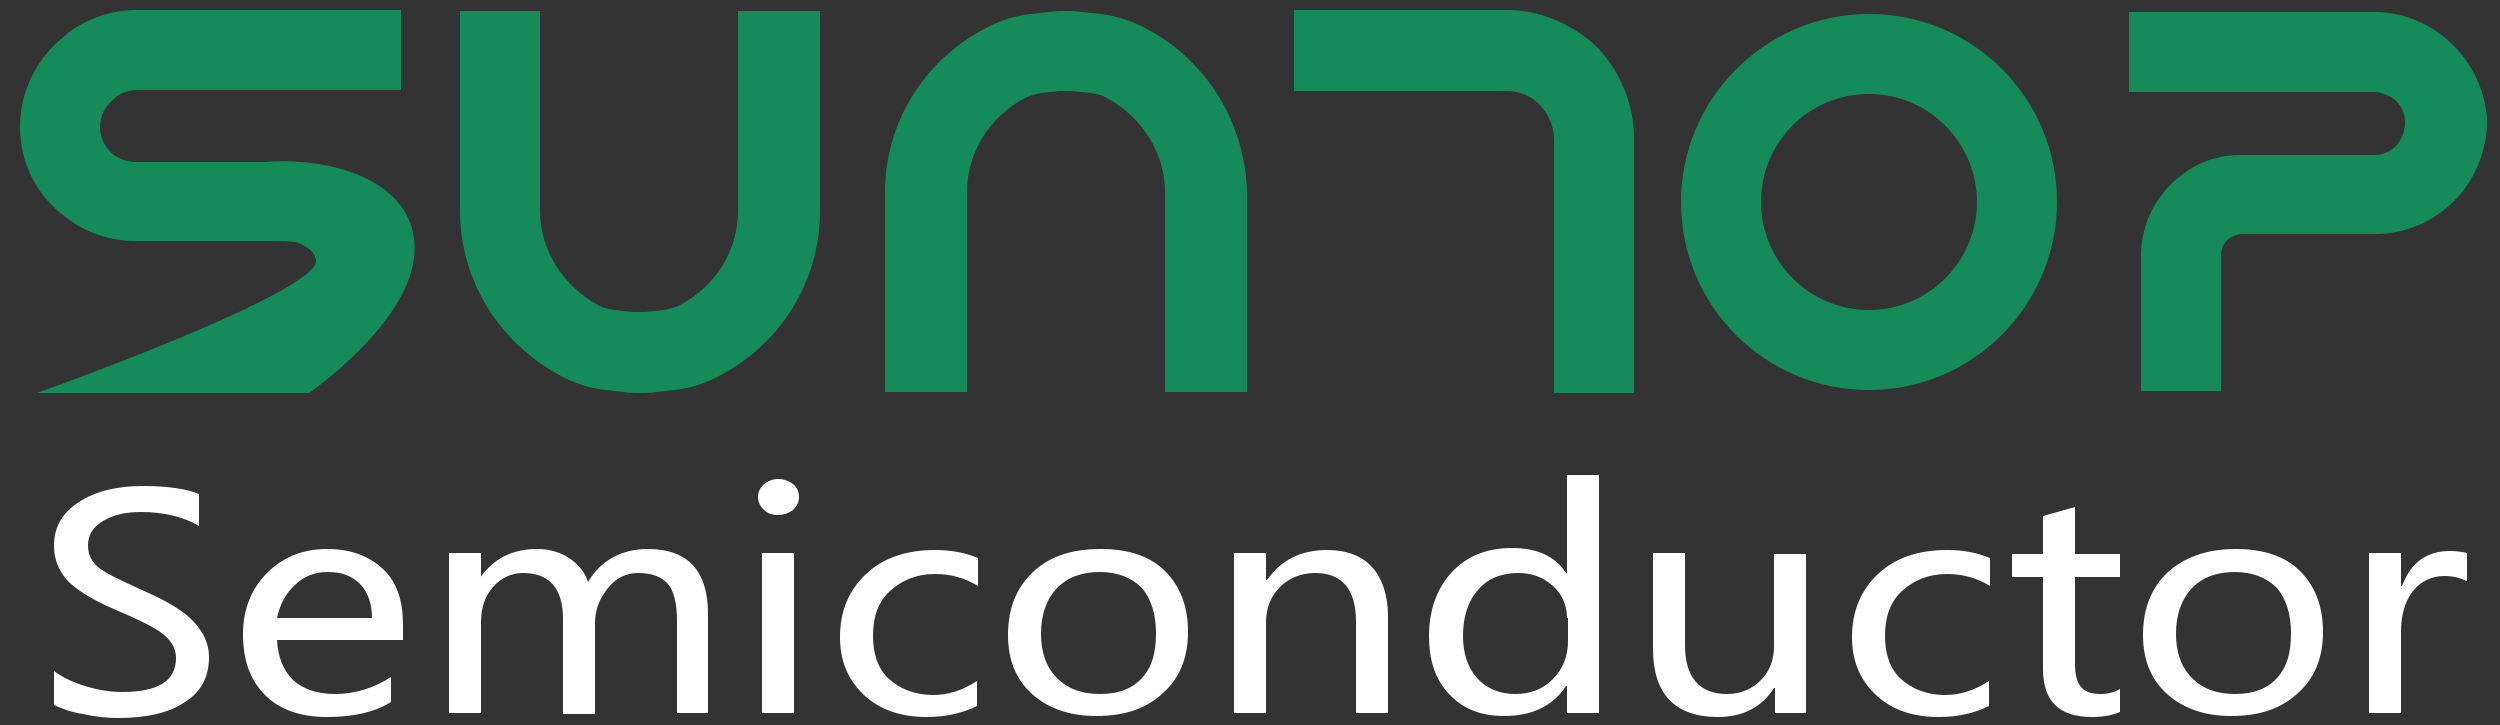<svg width="200" height="58" viewBox="0 0 200 58" fill="none" xmlns="http://www.w3.org/2000/svg">
<rect x="0" y="0" width="200" height="58" fill="#333333" stroke="none"/>
<path d="M31.36 15.68C32.72 16.96 33.36 18.72 33.12 20.64C32.48 26.08 24.72 31.44 24.72 31.44H2.96C2.96 31.44 25.68 23.36 25.28 20.8C25.12 19.92 24.24 19.6 23.68 19.36C22.88 19.28 22.16 19.28 21.52 19.28H21.36H10.8C8.88 19.28 6.88 18.64 5.36 17.44C2.96 15.76 1.6 13.04 1.6 10.16C1.6 7.28 2.96 4.56 5.28 2.8L5.44 2.64C7.04 1.44 8.96 0.8 10.96 0.8H32.08V7.2H10.96C10.4 7.2 9.76 7.36 9.28 7.76L9.12 7.92C8.4 8.48 8 9.28 8 10.16C8 11.04 8.4 11.84 9.12 12.4C9.6 12.72 10.16 12.96 10.8 12.96H21.28C22.56 12.8 28.24 12.72 31.36 15.68ZM59.04 16.88C59.04 20 57.28 22.88 54.4 24.4C54.08 24.56 53.6 24.72 53.12 24.8L51.6 24.96C51.28 24.96 50.96 24.96 50.64 24.96L49.12 24.8C48.64 24.72 48.24 24.64 47.84 24.4C45.04 22.88 43.2 20 43.2 16.88V0.88H36.8V16.88C36.8 22.4 39.92 27.44 44.88 30.08C45.92 30.64 47.12 31.04 48.4 31.2L49.92 31.36C50.32 31.44 50.8 31.44 51.2 31.44C51.6 31.44 52.08 31.44 52.48 31.36L54 31.2C55.28 31.04 56.48 30.64 57.52 30.08C62.56 27.44 65.6 22.4 65.6 16.88V0.88H59.04V16.88ZM91.6 2.24C90.56 1.68 89.36 1.28 88.08 1.12L86.56 0.96C86.16 0.88 85.68 0.88 85.28 0.88C84.88 0.88 84.4 0.88 84 0.96L82.4 1.12C81.12 1.28 79.92 1.68 78.88 2.24C73.92 4.8 70.8 9.84 70.8 15.36V31.36H77.36V15.36C77.36 12.24 79.12 9.36 82 7.84C82.32 7.68 82.8 7.52 83.28 7.44L84.8 7.28C85.12 7.28 85.44 7.28 85.76 7.28L87.28 7.44C87.76 7.52 88.16 7.6 88.56 7.84C91.36 9.36 93.2 12.24 93.2 15.36V31.36H99.76V15.36C99.6 9.84 96.56 4.8 91.6 2.24ZM120.56 0.8H103.52V7.28H120.56C121.52 7.28 122.48 7.68 123.12 8.32C123.84 9.04 124.32 10.08 124.32 11.12V31.44H130.72V11.12C130.72 8.32 129.6 5.6 127.6 3.6C125.6 1.84 123.12 0.8 120.56 0.8ZM164.56 16.16C164.56 24.4 157.84 31.2 149.52 31.2C141.2 31.2 134.48 24.48 134.48 16.16C134.48 7.92 141.2 1.12 149.52 1.12C157.84 1.12 164.56 7.84 164.56 16.16ZM158.16 16.16C158.16 11.44 154.32 7.52 149.52 7.52C144.72 7.52 140.88 11.36 140.88 16.16C140.88 20.88 144.72 24.8 149.52 24.8C154.32 24.8 158.16 20.88 158.16 16.16ZM195.6 3.04C194 1.68 192 0.96 189.92 0.96H170.32V7.36H189.92C190.48 7.36 191.04 7.6 191.52 7.92C192.08 8.4 192.4 9.04 192.4 9.76C192.4 10.48 192.16 11.12 191.68 11.68C191.2 12.16 190.56 12.4 189.92 12.4H179.28C177.6 12.4 176 12.88 174.64 13.92C172.56 15.44 171.28 17.84 171.28 20.48V31.28H177.68V20.4C177.68 19.84 177.92 19.36 178.4 19.04C178.64 18.88 179.04 18.72 179.36 18.72H190C192.4 18.72 194.64 17.76 196.32 16.08C198.08 14.32 199.04 11.84 198.96 9.36C198.72 6.96 197.6 4.64 195.6 3.04Z" fill="#168B5A"/>
<path d="M4.32 53.68C4.96 54.16 5.76 54.56 6.8 54.88C7.84 55.2 8.8 55.36 9.76 55.36C12.64 55.36 14.08 54.48 14.08 52.64C14.08 52.16 13.92 51.68 13.6 51.28C13.28 50.88 12.88 50.56 12.32 50.24C11.76 49.92 10.8 49.44 9.28 48.8C7.2 47.92 5.92 47.04 5.28 46.32C4.64 45.52 4.32 44.64 4.32 43.68C4.32 42.16 4.96 41.04 6.32 40.16C7.68 39.28 9.36 38.88 11.44 38.88C13.44 38.88 14.96 39.12 15.92 39.52V42.08C14.72 41.36 13.12 40.96 11.28 40.96C10 40.96 9.04 41.2 8.24 41.68C7.44 42.16 7.04 42.8 7.04 43.6C7.04 44.32 7.28 44.88 7.84 45.36C8.4 45.84 9.6 46.4 11.36 47.2C13.36 48.08 14.72 48.88 15.52 49.76C16.32 50.64 16.72 51.52 16.72 52.56C16.72 54.16 16.08 55.36 14.8 56.16C13.52 57.04 11.68 57.44 9.44 57.44C8.64 57.44 7.68 57.36 6.64 57.12C5.6 56.96 4.8 56.64 4.32 56.4V53.68ZM32.32 51.2H22.16C22.24 52.56 22.64 53.6 23.44 54.4C24.24 55.12 25.36 55.52 26.8 55.52C28.4 55.52 29.92 55.04 31.28 54.16V56.16C30 56.96 28.32 57.36 26.16 57.36C24.08 57.36 22.4 56.8 21.2 55.6C20 54.4 19.44 52.8 19.44 50.72C19.44 48.8 20.08 47.12 21.36 45.84C22.64 44.56 24.24 43.92 26.16 43.92C28.08 43.92 29.52 44.48 30.64 45.52C31.76 46.56 32.24 48.08 32.24 50V51.2H32.32ZM29.76 49.44C29.76 48.32 29.44 47.36 28.8 46.72C28.16 46.08 27.36 45.76 26.24 45.76C25.2 45.76 24.32 46.08 23.6 46.8C22.88 47.44 22.4 48.32 22.16 49.44H29.76ZM56.72 57.04H54.16V49.68C54.16 48.32 53.92 47.28 53.44 46.72C52.96 46.16 52.16 45.84 51.04 45.84C50.08 45.84 49.28 46.24 48.64 47.04C48 47.84 47.6 48.72 47.6 49.84V57.12H45.04V49.52C45.04 47.12 44 45.84 41.84 45.84C40.88 45.84 40.08 46.24 39.44 46.96C38.8 47.68 38.48 48.64 38.48 49.76V57.04H35.92V44.24H38.48V46.24H38.4C39.44 44.72 40.96 43.92 42.96 43.92C43.92 43.92 44.8 44.16 45.52 44.64C46.24 45.12 46.8 45.76 47.04 46.56C48.08 44.8 49.76 43.92 51.84 43.92C55.04 43.92 56.64 45.68 56.64 49.12V57.04H56.72ZM60.64 39.76C60.64 39.36 60.8 39.04 61.12 38.72C61.44 38.48 61.84 38.32 62.24 38.32C62.72 38.32 63.12 38.48 63.44 38.72C63.76 38.96 63.92 39.36 63.92 39.76C63.92 40.16 63.76 40.48 63.44 40.8C63.12 41.04 62.72 41.2 62.24 41.2C61.76 41.2 61.36 41.04 61.12 40.8C60.8 40.48 60.64 40.16 60.64 39.76ZM60.96 57.04V44.24H63.52V57.04H60.96ZM78.16 56.48C77.04 57.04 75.68 57.36 74.16 57.36C72.08 57.36 70.4 56.8 69.12 55.6C67.84 54.4 67.2 52.88 67.2 50.96C67.2 48.88 67.92 47.2 69.28 45.92C70.64 44.64 72.48 44 74.8 44C76.16 44 77.28 44.24 78.24 44.64V46.88C77.2 46.24 76.08 45.92 74.8 45.92C73.36 45.92 72.16 46.4 71.2 47.28C70.24 48.16 69.84 49.36 69.84 50.88C69.84 52.32 70.24 53.52 71.12 54.32C72 55.12 73.2 55.6 74.64 55.6C75.92 55.6 77.04 55.2 78.16 54.48V56.48ZM80.64 50.8C80.64 48.72 81.28 47.04 82.64 45.76C84 44.48 85.76 43.92 88.08 43.92C90.24 43.92 92 44.48 93.2 45.68C94.4 46.88 95.04 48.48 95.04 50.56C95.04 52.56 94.4 54.24 93.04 55.44C91.68 56.72 89.92 57.28 87.68 57.28C85.52 57.28 83.76 56.64 82.48 55.44C81.28 54.32 80.64 52.8 80.64 50.8ZM83.28 50.72C83.28 52.16 83.68 53.36 84.56 54.24C85.44 55.12 86.56 55.52 88 55.52C89.44 55.52 90.56 55.12 91.36 54.24C92.16 53.36 92.48 52.24 92.48 50.64C92.48 49.12 92.08 47.92 91.36 47.04C90.56 46.24 89.44 45.76 88 45.76C86.56 45.76 85.44 46.16 84.56 47.04C83.68 48 83.28 49.2 83.28 50.72ZM111.04 57.04H108.48V49.76C108.48 47.12 107.36 45.84 105.2 45.84C104.08 45.84 103.12 46.24 102.4 46.96C101.68 47.68 101.28 48.64 101.28 49.76V57.04H98.72V44.24H101.28V46.4H101.36C102.48 44.8 104.08 44 106.16 44C107.76 44 108.96 44.48 109.76 45.36C110.56 46.24 111.04 47.6 111.04 49.28V57.04ZM127.92 57.04H125.36V54.88H125.28C124.24 56.48 122.56 57.28 120.32 57.28C118.48 57.28 117.04 56.72 115.92 55.52C114.8 54.32 114.32 52.8 114.32 50.88C114.32 48.8 114.96 47.04 116.16 45.76C117.36 44.48 118.96 43.84 120.96 43.84C122.96 43.84 124.4 44.48 125.28 45.84H125.36V38H127.92V57.04ZM125.36 49.44C125.36 48.4 124.96 47.52 124.24 46.88C123.44 46.16 122.56 45.84 121.44 45.84C120.08 45.84 118.96 46.32 118.24 47.2C117.44 48.08 117.04 49.36 117.04 50.88C117.04 52.32 117.44 53.44 118.16 54.24C118.88 55.04 119.92 55.52 121.2 55.52C122.48 55.52 123.44 55.12 124.24 54.32C125.04 53.52 125.44 52.48 125.44 51.28V49.44H125.36ZM144.56 57.04H142V55.04H141.92C140.96 56.56 139.44 57.36 137.44 57.36C134 57.36 132.24 55.52 132.24 51.92V44.24H134.8V51.6C134.8 54.16 135.92 55.52 138.16 55.52C139.28 55.52 140.16 55.12 140.88 54.4C141.6 53.68 141.92 52.72 141.92 51.68V44.32H144.48V57.04H144.56ZM159.12 56.48C158 57.04 156.64 57.36 155.12 57.36C153.04 57.36 151.36 56.8 150.08 55.6C148.8 54.4 148.16 52.88 148.16 50.96C148.16 48.88 148.88 47.2 150.24 45.92C151.6 44.64 153.44 44 155.76 44C157.12 44 158.24 44.24 159.2 44.64V46.88C158.16 46.24 157.04 45.92 155.76 45.92C154.32 45.92 153.12 46.4 152.16 47.28C151.2 48.16 150.8 49.36 150.8 50.88C150.8 52.32 151.2 53.52 152.08 54.32C152.96 55.12 154.16 55.6 155.6 55.6C156.88 55.6 158 55.2 159.12 54.48V56.48ZM169.6 56.96C169.04 57.2 168.32 57.36 167.36 57.36C164.72 57.36 163.44 56.08 163.44 53.52V46.16H160.96V44.32H163.44V41.28L166 40.56V44.32H169.6V46.16H166V53.12C166 54 166.16 54.56 166.48 54.96C166.8 55.36 167.36 55.52 168.08 55.52C168.64 55.52 169.2 55.36 169.6 55.12V56.96ZM171.44 50.8C171.44 48.72 172.08 47.04 173.44 45.76C174.8 44.56 176.56 43.92 178.88 43.92C181.04 43.92 182.8 44.48 184 45.68C185.2 46.88 185.84 48.48 185.84 50.56C185.84 52.56 185.2 54.24 183.84 55.44C182.48 56.72 180.72 57.28 178.48 57.28C176.32 57.28 174.56 56.64 173.28 55.44C172.08 54.32 171.44 52.8 171.44 50.8ZM174.08 50.72C174.08 52.16 174.48 53.36 175.36 54.24C176.24 55.12 177.36 55.52 178.8 55.52C180.24 55.52 181.36 55.12 182.16 54.24C182.96 53.36 183.28 52.24 183.28 50.64C183.28 49.12 182.88 47.92 182.16 47.04C181.36 46.24 180.24 45.76 178.8 45.76C177.36 45.76 176.24 46.16 175.36 47.04C174.48 48 174.08 49.2 174.08 50.72ZM197.28 46.48C196.88 46.24 196.24 46.08 195.52 46.08C194.56 46.08 193.68 46.48 193.04 47.28C192.4 48.08 192.08 49.2 192.08 50.56V57.04H189.52V44.24H192.08V46.88H192.16C192.88 44.96 194.16 44.08 196 44.08C196.56 44.08 197.04 44.16 197.36 44.24V46.48H197.28Z" fill="white"/>
</svg>
